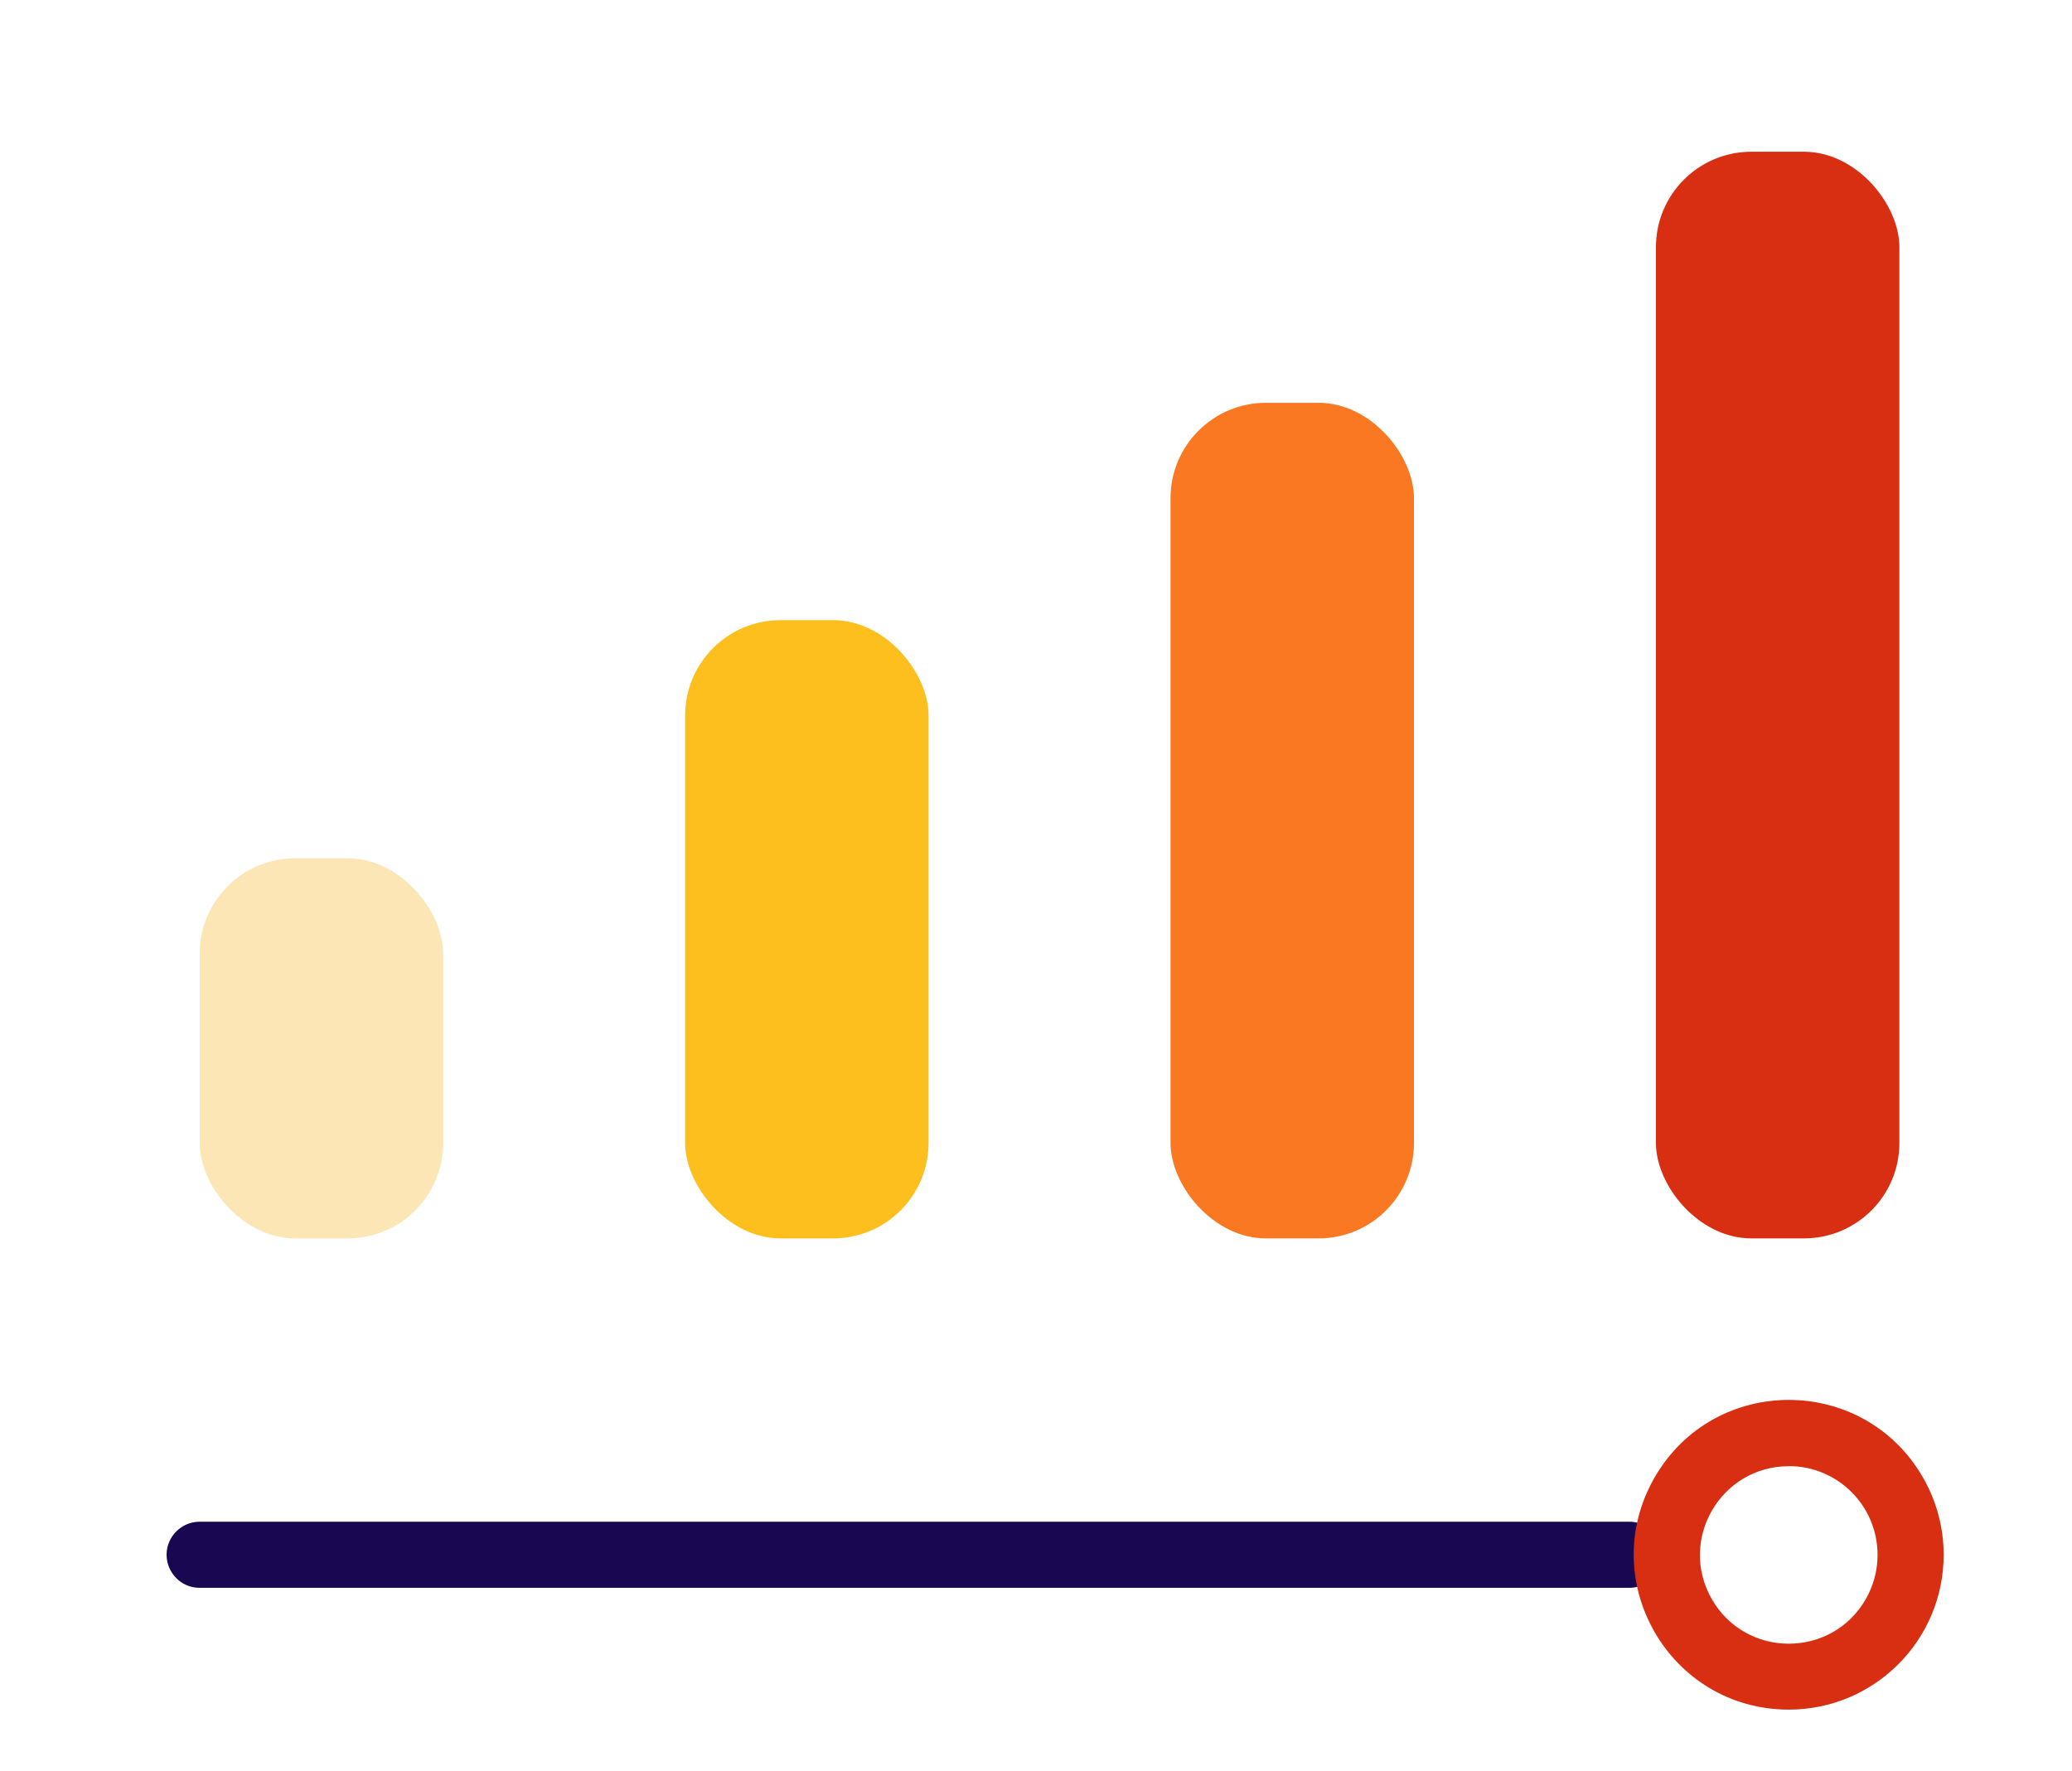 <?xml version="1.0" encoding="utf-8"?>
<svg viewBox="5.931 7.111 109.714 93.802" xmlns="http://www.w3.org/2000/svg">
  <g transform="matrix(1, 0, 0, 1, -2.495, -8.556)">
    <rect width="12.891" height="20.128" x="19" y="61.118" fill="#fce6b6" rx="5.053" data-original="#fce6b6"/>
    <rect width="12.891" height="32.739" x="44.703" y="48.507" fill="#fcbf1e" rx="5.053" data-original="#fcbf1e"/>
    <rect width="12.891" height="44.249" x="70.406" y="36.997" fill="#f97821" rx="5.053" data-original="#f97821"/>
    <rect width="12.891" height="57.544" x="96.109" y="23.702" fill="#d82e12" rx="5.053" data-original="#d82e12"/>
    <path fill="#1a0751" d="M 109 99.75 L 109 96.25 C 110.347 96.25 111.189 97.708 110.516 98.875 C 110.203 99.416 109.625 99.75 109 99.75 Z M 94.7 99.75 L 19 99.75 C 17.653 99.75 16.811 98.292 17.484 97.125 C 17.797 96.584 18.375 96.25 19 96.25 L 94.7 96.25 C 96.047 96.25 96.889 97.708 96.216 98.875 C 95.903 99.416 95.325 99.75 94.7 99.75 Z" data-original="#1a0751"/>
    <path d="M 103.148 106.2 C 96.836 106.203 92.887 99.372 96.041 93.903 C 99.194 88.435 107.085 88.431 110.243 93.897 C 110.964 95.144 111.344 96.559 111.344 98 C 111.344 102.527 107.675 106.198 103.148 106.2 Z M 103.148 93.31 C 99.53 93.307 97.265 97.222 99.072 100.357 C 100.878 103.491 105.401 103.495 107.212 100.363 C 107.628 99.645 107.846 98.83 107.844 98 C 107.841 95.408 105.74 93.307 103.148 93.305 L 103.148 93.31 Z" data-original="#fcbf1e" style="fill: rgb(216, 46, 18);"/>
  </g>
</svg>